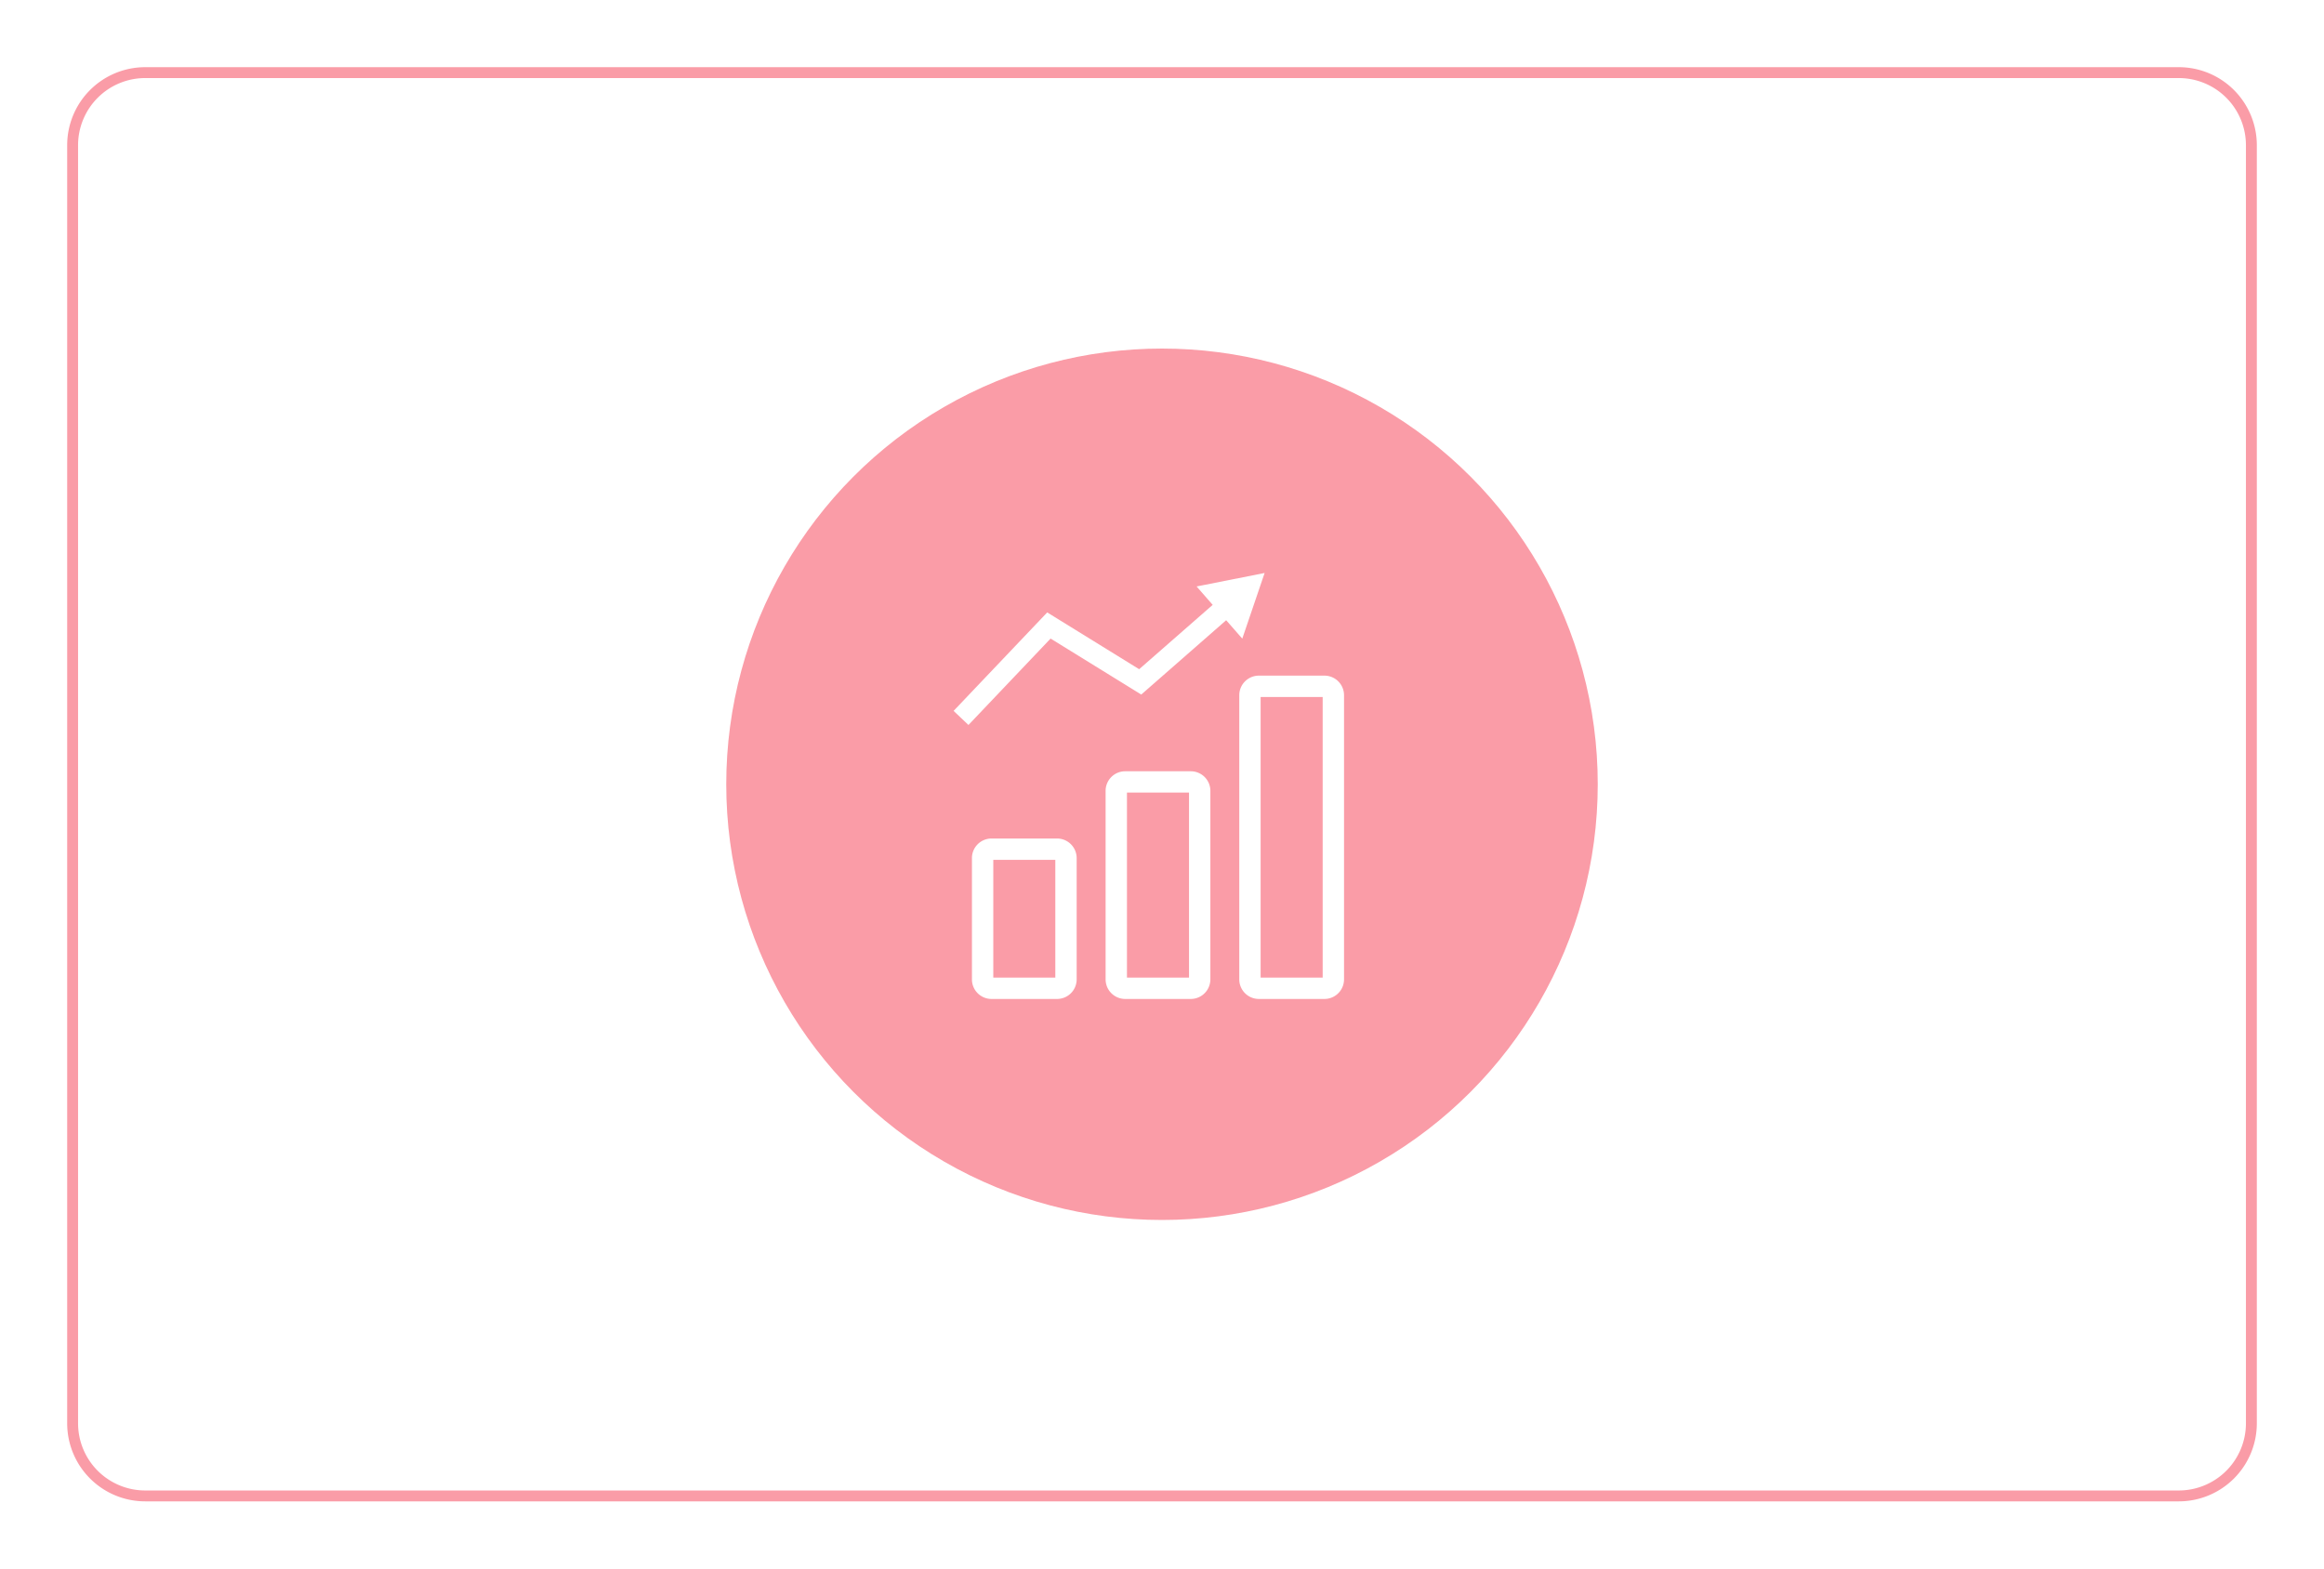 <?xml version="1.0" encoding="UTF-8"?>
<svg xmlns="http://www.w3.org/2000/svg" id="customer-img15.svg" width="640" height="432" viewBox="0 0 640 432">
  <defs>
    <style>
      .cls-1, .cls-4 {
        fill: #fff;
      }

      .cls-2 {
        fill: none;
        stroke: #fa9ca7;
        stroke-width: 3px;
      }

      .cls-2, .cls-4 {
        fill-rule: evenodd;
      }

      .cls-3 {
        fill: #fa9ca7;
      }
    </style>
  </defs>
  <rect id="customer-img15" class="cls-1" width="640" height="432"></rect>
  <path id="_00" data-name="00" class="cls-2" d="M811,2451h560a19.994,19.994,0,0,1,20,20v352a19.994,19.994,0,0,1-20,20H811a20,20,0,0,1-20-20V2471A20,20,0,0,1,811,2451Z" transform="translate(-771 -2431)"></path>
  <circle id="bg_icn_circle01" class="cls-3" cx="320" cy="216" r="120"></circle>
  <path id="シェイプ_1" data-name="シェイプ 1" class="cls-4" d="M1062.11,2661.94h-18.06a5.392,5.392,0,0,0-5.39,5.39v33.41a5.392,5.392,0,0,0,5.39,5.39h18.06a5.4,5.4,0,0,0,5.39-5.39v-33.41A5.4,5.4,0,0,0,1062.11,2661.94Zm-0.49,38.31h-17.08v-32.43h17.08v32.43Zm37.31-56.83h-18.07a5.39,5.39,0,0,0-5.39,5.38v51.94a5.4,5.4,0,0,0,5.39,5.39h18.07a5.4,5.4,0,0,0,5.39-5.39V2648.8A5.39,5.39,0,0,0,1098.93,2643.42Zm-0.49,56.83h-17.09v-50.96h17.09v50.96Zm37.3-83.17h-18.07a5.4,5.4,0,0,0-5.39,5.39v78.27a5.4,5.4,0,0,0,5.39,5.39h18.07a5.4,5.4,0,0,0,5.39-5.39v-78.27A5.4,5.4,0,0,0,1135.74,2617.08Zm-0.49,83.17h-17.09v-77.29h17.09v77.29Zm-49.96-77.96,23.38-20.47,4.44,5.07,6.15-18.08-18.73,3.71,4.43,5.07-20.25,17.72-25.32-15.64-25.78,27.12,4.09,3.88,22.62-23.8Z" transform="translate(-771 -2431)"></path>
</svg>
